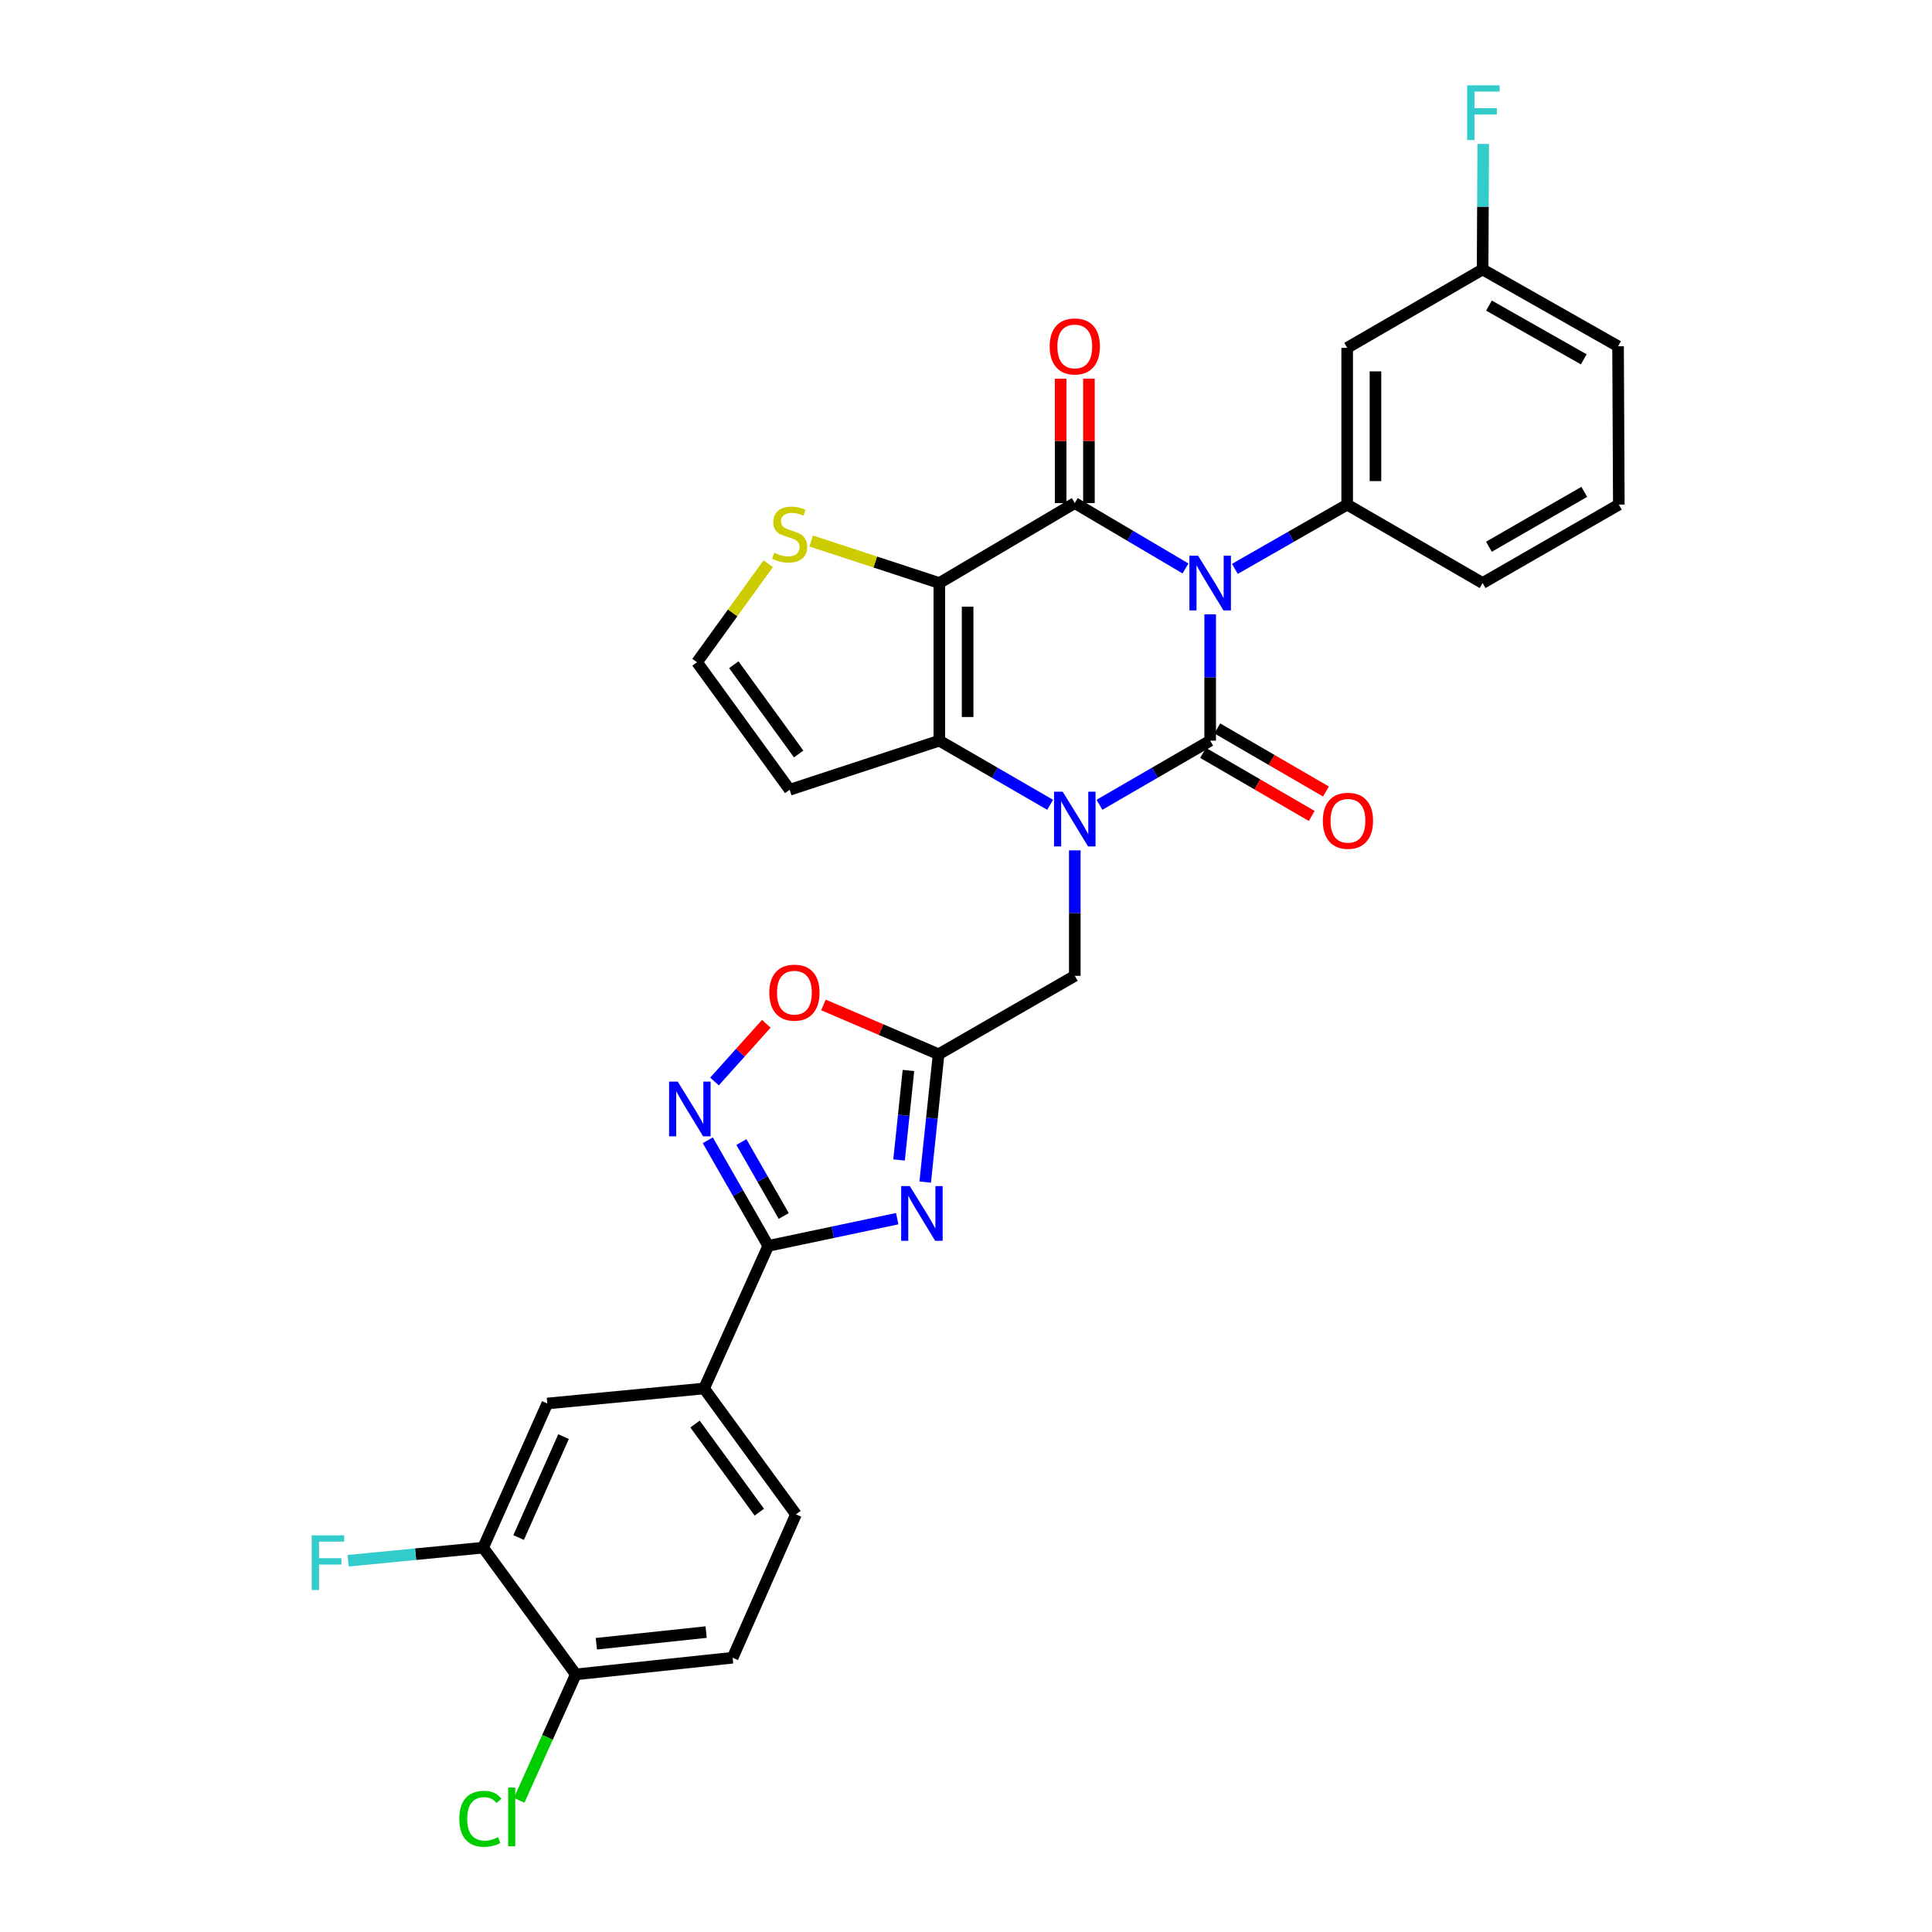<?xml version='1.0' encoding='iso-8859-1'?>
<svg version='1.1' baseProfile='full'
              xmlns='http://www.w3.org/2000/svg'
                      xmlns:rdkit='http://www.rdkit.org/xml'
                      xmlns:xlink='http://www.w3.org/1999/xlink'
                  xml:space='preserve'
width='1000px' height='1000px' viewBox='0 0 1000 1000'>
<!-- END OF HEADER -->
<rect style='opacity:1.0;fill:#FFFFFF;stroke:none' width='1000' height='1000' x='0' y='0'> </rect>
<path class='bond-0' d='M 626.384,317.976 L 626.384,350.669' style='fill:none;fill-rule:evenodd;stroke:#0000FF;stroke-width:6px;stroke-linecap:butt;stroke-linejoin:miter;stroke-opacity:1' />
<path class='bond-0' d='M 626.384,350.669 L 626.384,383.363' style='fill:none;fill-rule:evenodd;stroke:#000000;stroke-width:6px;stroke-linecap:butt;stroke-linejoin:miter;stroke-opacity:1' />
<path class='bond-2' d='M 613.609,294.231 L 584.959,277.31' style='fill:none;fill-rule:evenodd;stroke:#0000FF;stroke-width:6px;stroke-linecap:butt;stroke-linejoin:miter;stroke-opacity:1' />
<path class='bond-2' d='M 584.959,277.31 L 556.309,260.388' style='fill:none;fill-rule:evenodd;stroke:#000000;stroke-width:6px;stroke-linecap:butt;stroke-linejoin:miter;stroke-opacity:1' />
<path class='bond-9' d='M 639.166,294.459 L 668.231,277.822' style='fill:none;fill-rule:evenodd;stroke:#0000FF;stroke-width:6px;stroke-linecap:butt;stroke-linejoin:miter;stroke-opacity:1' />
<path class='bond-9' d='M 668.231,277.822 L 697.296,261.186' style='fill:none;fill-rule:evenodd;stroke:#000000;stroke-width:6px;stroke-linecap:butt;stroke-linejoin:miter;stroke-opacity:1' />
<path class='bond-1' d='M 626.384,383.363 L 597.729,399.961' style='fill:none;fill-rule:evenodd;stroke:#000000;stroke-width:6px;stroke-linecap:butt;stroke-linejoin:miter;stroke-opacity:1' />
<path class='bond-1' d='M 597.729,399.961 L 569.073,416.559' style='fill:none;fill-rule:evenodd;stroke:#0000FF;stroke-width:6px;stroke-linecap:butt;stroke-linejoin:miter;stroke-opacity:1' />
<path class='bond-15' d='M 622.708,389.696 L 650.833,406.019' style='fill:none;fill-rule:evenodd;stroke:#000000;stroke-width:6px;stroke-linecap:butt;stroke-linejoin:miter;stroke-opacity:1' />
<path class='bond-15' d='M 650.833,406.019 L 678.958,422.342' style='fill:none;fill-rule:evenodd;stroke:#FF0000;stroke-width:6px;stroke-linecap:butt;stroke-linejoin:miter;stroke-opacity:1' />
<path class='bond-15' d='M 630.059,377.03 L 658.184,393.353' style='fill:none;fill-rule:evenodd;stroke:#000000;stroke-width:6px;stroke-linecap:butt;stroke-linejoin:miter;stroke-opacity:1' />
<path class='bond-15' d='M 658.184,393.353 L 686.309,409.676' style='fill:none;fill-rule:evenodd;stroke:#FF0000;stroke-width:6px;stroke-linecap:butt;stroke-linejoin:miter;stroke-opacity:1' />
<path class='bond-12' d='M 556.309,440.142 L 556.309,472.617' style='fill:none;fill-rule:evenodd;stroke:#0000FF;stroke-width:6px;stroke-linecap:butt;stroke-linejoin:miter;stroke-opacity:1' />
<path class='bond-12' d='M 556.309,472.617 L 556.309,505.093' style='fill:none;fill-rule:evenodd;stroke:#000000;stroke-width:6px;stroke-linecap:butt;stroke-linejoin:miter;stroke-opacity:1' />
<path class='bond-31' d='M 543.543,416.563 L 514.868,399.963' style='fill:none;fill-rule:evenodd;stroke:#0000FF;stroke-width:6px;stroke-linecap:butt;stroke-linejoin:miter;stroke-opacity:1' />
<path class='bond-31' d='M 514.868,399.963 L 486.193,383.363' style='fill:none;fill-rule:evenodd;stroke:#000000;stroke-width:6px;stroke-linecap:butt;stroke-linejoin:miter;stroke-opacity:1' />
<path class='bond-3' d='M 556.309,260.388 L 486.193,301.776' style='fill:none;fill-rule:evenodd;stroke:#000000;stroke-width:6px;stroke-linecap:butt;stroke-linejoin:miter;stroke-opacity:1' />
<path class='bond-20' d='M 563.631,260.388 L 563.631,228.205' style='fill:none;fill-rule:evenodd;stroke:#000000;stroke-width:6px;stroke-linecap:butt;stroke-linejoin:miter;stroke-opacity:1' />
<path class='bond-20' d='M 563.631,228.205 L 563.631,196.021' style='fill:none;fill-rule:evenodd;stroke:#FF0000;stroke-width:6px;stroke-linecap:butt;stroke-linejoin:miter;stroke-opacity:1' />
<path class='bond-20' d='M 548.987,260.388 L 548.987,228.205' style='fill:none;fill-rule:evenodd;stroke:#000000;stroke-width:6px;stroke-linecap:butt;stroke-linejoin:miter;stroke-opacity:1' />
<path class='bond-20' d='M 548.987,228.205 L 548.987,196.021' style='fill:none;fill-rule:evenodd;stroke:#FF0000;stroke-width:6px;stroke-linecap:butt;stroke-linejoin:miter;stroke-opacity:1' />
<path class='bond-4' d='M 486.193,301.776 L 486.193,383.363' style='fill:none;fill-rule:evenodd;stroke:#000000;stroke-width:6px;stroke-linecap:butt;stroke-linejoin:miter;stroke-opacity:1' />
<path class='bond-4' d='M 500.838,314.014 L 500.838,371.125' style='fill:none;fill-rule:evenodd;stroke:#000000;stroke-width:6px;stroke-linecap:butt;stroke-linejoin:miter;stroke-opacity:1' />
<path class='bond-11' d='M 486.193,301.776 L 453.021,290.899' style='fill:none;fill-rule:evenodd;stroke:#000000;stroke-width:6px;stroke-linecap:butt;stroke-linejoin:miter;stroke-opacity:1' />
<path class='bond-11' d='M 453.021,290.899 L 419.849,280.021' style='fill:none;fill-rule:evenodd;stroke:#CCCC00;stroke-width:6px;stroke-linecap:butt;stroke-linejoin:miter;stroke-opacity:1' />
<path class='bond-13' d='M 486.193,383.363 L 408.731,408.78' style='fill:none;fill-rule:evenodd;stroke:#000000;stroke-width:6px;stroke-linecap:butt;stroke-linejoin:miter;stroke-opacity:1' />
<path class='bond-5' d='M 478.879,611.852 L 482.345,578.768' style='fill:none;fill-rule:evenodd;stroke:#0000FF;stroke-width:6px;stroke-linecap:butt;stroke-linejoin:miter;stroke-opacity:1' />
<path class='bond-5' d='M 482.345,578.768 L 485.811,545.683' style='fill:none;fill-rule:evenodd;stroke:#000000;stroke-width:6px;stroke-linecap:butt;stroke-linejoin:miter;stroke-opacity:1' />
<path class='bond-5' d='M 465.354,600.401 L 467.78,577.242' style='fill:none;fill-rule:evenodd;stroke:#0000FF;stroke-width:6px;stroke-linecap:butt;stroke-linejoin:miter;stroke-opacity:1' />
<path class='bond-5' d='M 467.78,577.242 L 470.206,554.083' style='fill:none;fill-rule:evenodd;stroke:#000000;stroke-width:6px;stroke-linecap:butt;stroke-linejoin:miter;stroke-opacity:1' />
<path class='bond-6' d='M 464.407,630.779 L 431.028,637.824' style='fill:none;fill-rule:evenodd;stroke:#0000FF;stroke-width:6px;stroke-linecap:butt;stroke-linejoin:miter;stroke-opacity:1' />
<path class='bond-6' d='M 431.028,637.824 L 397.65,644.868' style='fill:none;fill-rule:evenodd;stroke:#000000;stroke-width:6px;stroke-linecap:butt;stroke-linejoin:miter;stroke-opacity:1' />
<path class='bond-14' d='M 397.65,644.868 L 364.431,718.677' style='fill:none;fill-rule:evenodd;stroke:#000000;stroke-width:6px;stroke-linecap:butt;stroke-linejoin:miter;stroke-opacity:1' />
<path class='bond-34' d='M 397.65,644.868 L 381.995,617.533' style='fill:none;fill-rule:evenodd;stroke:#000000;stroke-width:6px;stroke-linecap:butt;stroke-linejoin:miter;stroke-opacity:1' />
<path class='bond-34' d='M 381.995,617.533 L 366.339,590.198' style='fill:none;fill-rule:evenodd;stroke:#0000FF;stroke-width:6px;stroke-linecap:butt;stroke-linejoin:miter;stroke-opacity:1' />
<path class='bond-34' d='M 405.661,629.389 L 394.703,610.255' style='fill:none;fill-rule:evenodd;stroke:#000000;stroke-width:6px;stroke-linecap:butt;stroke-linejoin:miter;stroke-opacity:1' />
<path class='bond-34' d='M 394.703,610.255 L 383.744,591.12' style='fill:none;fill-rule:evenodd;stroke:#0000FF;stroke-width:6px;stroke-linecap:butt;stroke-linejoin:miter;stroke-opacity:1' />
<path class='bond-7' d='M 485.811,545.683 L 556.309,505.093' style='fill:none;fill-rule:evenodd;stroke:#000000;stroke-width:6px;stroke-linecap:butt;stroke-linejoin:miter;stroke-opacity:1' />
<path class='bond-10' d='M 485.811,545.683 L 456.014,532.916' style='fill:none;fill-rule:evenodd;stroke:#000000;stroke-width:6px;stroke-linecap:butt;stroke-linejoin:miter;stroke-opacity:1' />
<path class='bond-10' d='M 456.014,532.916 L 426.218,520.149' style='fill:none;fill-rule:evenodd;stroke:#FF0000;stroke-width:6px;stroke-linecap:butt;stroke-linejoin:miter;stroke-opacity:1' />
<path class='bond-8' d='M 369.825,559.778 L 383.233,544.845' style='fill:none;fill-rule:evenodd;stroke:#0000FF;stroke-width:6px;stroke-linecap:butt;stroke-linejoin:miter;stroke-opacity:1' />
<path class='bond-8' d='M 383.233,544.845 L 396.64,529.912' style='fill:none;fill-rule:evenodd;stroke:#FF0000;stroke-width:6px;stroke-linecap:butt;stroke-linejoin:miter;stroke-opacity:1' />
<path class='bond-16' d='M 697.296,261.186 L 697.296,180.046' style='fill:none;fill-rule:evenodd;stroke:#000000;stroke-width:6px;stroke-linecap:butt;stroke-linejoin:miter;stroke-opacity:1' />
<path class='bond-16' d='M 711.941,249.015 L 711.941,192.217' style='fill:none;fill-rule:evenodd;stroke:#000000;stroke-width:6px;stroke-linecap:butt;stroke-linejoin:miter;stroke-opacity:1' />
<path class='bond-27' d='M 697.296,261.186 L 767.396,301.776' style='fill:none;fill-rule:evenodd;stroke:#000000;stroke-width:6px;stroke-linecap:butt;stroke-linejoin:miter;stroke-opacity:1' />
<path class='bond-18' d='M 397.604,291.781 L 379.187,317.277' style='fill:none;fill-rule:evenodd;stroke:#CCCC00;stroke-width:6px;stroke-linecap:butt;stroke-linejoin:miter;stroke-opacity:1' />
<path class='bond-18' d='M 379.187,317.277 L 360.77,342.773' style='fill:none;fill-rule:evenodd;stroke:#000000;stroke-width:6px;stroke-linecap:butt;stroke-linejoin:miter;stroke-opacity:1' />
<path class='bond-33' d='M 408.731,408.78 L 360.77,342.773' style='fill:none;fill-rule:evenodd;stroke:#000000;stroke-width:6px;stroke-linecap:butt;stroke-linejoin:miter;stroke-opacity:1' />
<path class='bond-33' d='M 413.384,390.27 L 379.812,344.065' style='fill:none;fill-rule:evenodd;stroke:#000000;stroke-width:6px;stroke-linecap:butt;stroke-linejoin:miter;stroke-opacity:1' />
<path class='bond-19' d='M 364.431,718.677 L 283.291,726.447' style='fill:none;fill-rule:evenodd;stroke:#000000;stroke-width:6px;stroke-linecap:butt;stroke-linejoin:miter;stroke-opacity:1' />
<path class='bond-22' d='M 364.431,718.677 L 411.986,783.83' style='fill:none;fill-rule:evenodd;stroke:#000000;stroke-width:6px;stroke-linecap:butt;stroke-linejoin:miter;stroke-opacity:1' />
<path class='bond-22' d='M 359.735,737.084 L 393.024,782.691' style='fill:none;fill-rule:evenodd;stroke:#000000;stroke-width:6px;stroke-linecap:butt;stroke-linejoin:miter;stroke-opacity:1' />
<path class='bond-24' d='M 697.296,180.046 L 767.396,139.464' style='fill:none;fill-rule:evenodd;stroke:#000000;stroke-width:6px;stroke-linecap:butt;stroke-linejoin:miter;stroke-opacity:1' />
<path class='bond-17' d='M 250.072,801.062 L 283.291,726.447' style='fill:none;fill-rule:evenodd;stroke:#000000;stroke-width:6px;stroke-linecap:butt;stroke-linejoin:miter;stroke-opacity:1' />
<path class='bond-17' d='M 268.434,795.826 L 291.687,743.596' style='fill:none;fill-rule:evenodd;stroke:#000000;stroke-width:6px;stroke-linecap:butt;stroke-linejoin:miter;stroke-opacity:1' />
<path class='bond-25' d='M 250.072,801.062 L 215.128,804.449' style='fill:none;fill-rule:evenodd;stroke:#000000;stroke-width:6px;stroke-linecap:butt;stroke-linejoin:miter;stroke-opacity:1' />
<path class='bond-25' d='M 215.128,804.449 L 180.184,807.836' style='fill:none;fill-rule:evenodd;stroke:#33CCCC;stroke-width:6px;stroke-linecap:butt;stroke-linejoin:miter;stroke-opacity:1' />
<path class='bond-35' d='M 250.072,801.062 L 298.042,866.654' style='fill:none;fill-rule:evenodd;stroke:#000000;stroke-width:6px;stroke-linecap:butt;stroke-linejoin:miter;stroke-opacity:1' />
<path class='bond-21' d='M 298.042,866.654 L 379.214,858.038' style='fill:none;fill-rule:evenodd;stroke:#000000;stroke-width:6px;stroke-linecap:butt;stroke-linejoin:miter;stroke-opacity:1' />
<path class='bond-21' d='M 308.672,850.798 L 365.492,844.767' style='fill:none;fill-rule:evenodd;stroke:#000000;stroke-width:6px;stroke-linecap:butt;stroke-linejoin:miter;stroke-opacity:1' />
<path class='bond-26' d='M 298.042,866.654 L 283.38,899.249' style='fill:none;fill-rule:evenodd;stroke:#000000;stroke-width:6px;stroke-linecap:butt;stroke-linejoin:miter;stroke-opacity:1' />
<path class='bond-26' d='M 283.38,899.249 L 268.718,931.844' style='fill:none;fill-rule:evenodd;stroke:#00CC00;stroke-width:6px;stroke-linecap:butt;stroke-linejoin:miter;stroke-opacity:1' />
<path class='bond-23' d='M 411.986,783.83 L 379.214,858.038' style='fill:none;fill-rule:evenodd;stroke:#000000;stroke-width:6px;stroke-linecap:butt;stroke-linejoin:miter;stroke-opacity:1' />
<path class='bond-28' d='M 767.396,139.464 L 767.558,106.985' style='fill:none;fill-rule:evenodd;stroke:#000000;stroke-width:6px;stroke-linecap:butt;stroke-linejoin:miter;stroke-opacity:1' />
<path class='bond-28' d='M 767.558,106.985 L 767.721,74.505' style='fill:none;fill-rule:evenodd;stroke:#33CCCC;stroke-width:6px;stroke-linecap:butt;stroke-linejoin:miter;stroke-opacity:1' />
<path class='bond-32' d='M 767.396,139.464 L 837.503,179.232' style='fill:none;fill-rule:evenodd;stroke:#000000;stroke-width:6px;stroke-linecap:butt;stroke-linejoin:miter;stroke-opacity:1' />
<path class='bond-32' d='M 770.686,158.167 L 819.761,186.005' style='fill:none;fill-rule:evenodd;stroke:#000000;stroke-width:6px;stroke-linecap:butt;stroke-linejoin:miter;stroke-opacity:1' />
<path class='bond-29' d='M 767.396,301.776 L 837.902,261.186' style='fill:none;fill-rule:evenodd;stroke:#000000;stroke-width:6px;stroke-linecap:butt;stroke-linejoin:miter;stroke-opacity:1' />
<path class='bond-29' d='M 770.665,282.996 L 820.019,254.583' style='fill:none;fill-rule:evenodd;stroke:#000000;stroke-width:6px;stroke-linecap:butt;stroke-linejoin:miter;stroke-opacity:1' />
<path class='bond-30' d='M 837.902,261.186 L 837.503,179.232' style='fill:none;fill-rule:evenodd;stroke:#000000;stroke-width:6px;stroke-linecap:butt;stroke-linejoin:miter;stroke-opacity:1' />
<path  class='atom-0' d='M 620.124 287.616
L 629.404 302.616
Q 630.324 304.096, 631.804 306.776
Q 633.284 309.456, 633.364 309.616
L 633.364 287.616
L 637.124 287.616
L 637.124 315.936
L 633.244 315.936
L 623.284 299.536
Q 622.124 297.616, 620.884 295.416
Q 619.684 293.216, 619.324 292.536
L 619.324 315.936
L 615.644 315.936
L 615.644 287.616
L 620.124 287.616
' fill='#0000FF'/>
<path  class='atom-2' d='M 550.049 409.793
L 559.329 424.793
Q 560.249 426.273, 561.729 428.953
Q 563.209 431.633, 563.289 431.793
L 563.289 409.793
L 567.049 409.793
L 567.049 438.113
L 563.169 438.113
L 553.209 421.713
Q 552.049 419.793, 550.809 417.593
Q 549.609 415.393, 549.249 414.713
L 549.249 438.113
L 545.569 438.113
L 545.569 409.793
L 550.049 409.793
' fill='#0000FF'/>
<path  class='atom-6' d='M 470.919 613.924
L 480.199 628.924
Q 481.119 630.404, 482.599 633.084
Q 484.079 635.764, 484.159 635.924
L 484.159 613.924
L 487.919 613.924
L 487.919 642.244
L 484.039 642.244
L 474.079 625.844
Q 472.919 623.924, 471.679 621.724
Q 470.479 619.524, 470.119 618.844
L 470.119 642.244
L 466.439 642.244
L 466.439 613.924
L 470.919 613.924
' fill='#0000FF'/>
<path  class='atom-9' d='M 350.8 559.836
L 360.08 574.836
Q 361 576.316, 362.48 578.996
Q 363.96 581.676, 364.04 581.836
L 364.04 559.836
L 367.8 559.836
L 367.8 588.156
L 363.92 588.156
L 353.96 571.756
Q 352.8 569.836, 351.56 567.636
Q 350.36 565.436, 350 564.756
L 350 588.156
L 346.32 588.156
L 346.32 559.836
L 350.8 559.836
' fill='#0000FF'/>
<path  class='atom-11' d='M 398.188 513.789
Q 398.188 506.989, 401.548 503.189
Q 404.908 499.389, 411.188 499.389
Q 417.468 499.389, 420.828 503.189
Q 424.188 506.989, 424.188 513.789
Q 424.188 520.669, 420.788 524.589
Q 417.388 528.469, 411.188 528.469
Q 404.948 528.469, 401.548 524.589
Q 398.188 520.709, 398.188 513.789
M 411.188 525.269
Q 415.508 525.269, 417.828 522.389
Q 420.188 519.469, 420.188 513.789
Q 420.188 508.229, 417.828 505.429
Q 415.508 502.589, 411.188 502.589
Q 406.868 502.589, 404.508 505.389
Q 402.188 508.189, 402.188 513.789
Q 402.188 519.509, 404.508 522.389
Q 406.868 525.269, 411.188 525.269
' fill='#FF0000'/>
<path  class='atom-12' d='M 400.731 286.096
Q 401.051 286.216, 402.371 286.776
Q 403.691 287.336, 405.131 287.696
Q 406.611 288.016, 408.051 288.016
Q 410.731 288.016, 412.291 286.736
Q 413.851 285.416, 413.851 283.136
Q 413.851 281.576, 413.051 280.616
Q 412.291 279.656, 411.091 279.136
Q 409.891 278.616, 407.891 278.016
Q 405.371 277.256, 403.851 276.536
Q 402.371 275.816, 401.291 274.296
Q 400.251 272.776, 400.251 270.216
Q 400.251 266.656, 402.651 264.456
Q 405.091 262.256, 409.891 262.256
Q 413.171 262.256, 416.891 263.816
L 415.971 266.896
Q 412.571 265.496, 410.011 265.496
Q 407.251 265.496, 405.731 266.656
Q 404.211 267.776, 404.251 269.736
Q 404.251 271.256, 405.011 272.176
Q 405.811 273.096, 406.931 273.616
Q 408.091 274.136, 410.011 274.736
Q 412.571 275.536, 414.091 276.336
Q 415.611 277.136, 416.691 278.776
Q 417.811 280.376, 417.811 283.136
Q 417.811 287.056, 415.171 289.176
Q 412.571 291.256, 408.211 291.256
Q 405.691 291.256, 403.771 290.696
Q 401.891 290.176, 399.651 289.256
L 400.731 286.096
' fill='#CCCC00'/>
<path  class='atom-16' d='M 684.695 424.83
Q 684.695 418.03, 688.055 414.23
Q 691.415 410.43, 697.695 410.43
Q 703.975 410.43, 707.335 414.23
Q 710.695 418.03, 710.695 424.83
Q 710.695 431.71, 707.295 435.63
Q 703.895 439.51, 697.695 439.51
Q 691.455 439.51, 688.055 435.63
Q 684.695 431.75, 684.695 424.83
M 697.695 436.31
Q 702.015 436.31, 704.335 433.43
Q 706.695 430.51, 706.695 424.83
Q 706.695 419.27, 704.335 416.47
Q 702.015 413.63, 697.695 413.63
Q 693.375 413.63, 691.015 416.43
Q 688.695 419.23, 688.695 424.83
Q 688.695 430.55, 691.015 433.43
Q 693.375 436.31, 697.695 436.31
' fill='#FF0000'/>
<path  class='atom-21' d='M 543.309 179.312
Q 543.309 172.512, 546.669 168.712
Q 550.029 164.912, 556.309 164.912
Q 562.589 164.912, 565.949 168.712
Q 569.309 172.512, 569.309 179.312
Q 569.309 186.192, 565.909 190.112
Q 562.509 193.992, 556.309 193.992
Q 550.069 193.992, 546.669 190.112
Q 543.309 186.232, 543.309 179.312
M 556.309 190.792
Q 560.629 190.792, 562.949 187.912
Q 565.309 184.992, 565.309 179.312
Q 565.309 173.752, 562.949 170.952
Q 560.629 168.112, 556.309 168.112
Q 551.989 168.112, 549.629 170.912
Q 547.309 173.712, 547.309 179.312
Q 547.309 185.032, 549.629 187.912
Q 551.989 190.792, 556.309 190.792
' fill='#FF0000'/>
<path  class='atom-26' d='M 161.326 794.688
L 178.166 794.688
L 178.166 797.928
L 165.126 797.928
L 165.126 806.528
L 176.726 806.528
L 176.726 809.808
L 165.126 809.808
L 165.126 823.008
L 161.326 823.008
L 161.326 794.688
' fill='#33CCCC'/>
<path  class='atom-27' d='M 237.735 941.41
Q 237.735 934.37, 241.015 930.69
Q 244.335 926.97, 250.615 926.97
Q 256.455 926.97, 259.575 931.09
L 256.935 933.25
Q 254.655 930.25, 250.615 930.25
Q 246.335 930.25, 244.055 933.13
Q 241.815 935.97, 241.815 941.41
Q 241.815 947.01, 244.135 949.89
Q 246.495 952.77, 251.055 952.77
Q 254.175 952.77, 257.815 950.89
L 258.935 953.89
Q 257.455 954.85, 255.215 955.41
Q 252.975 955.97, 250.495 955.97
Q 244.335 955.97, 241.015 952.21
Q 237.735 948.45, 237.735 941.41
' fill='#00CC00'/>
<path  class='atom-27' d='M 263.015 925.25
L 266.695 925.25
L 266.695 955.61
L 263.015 955.61
L 263.015 925.25
' fill='#00CC00'/>
<path  class='atom-29' d='M 759.382 44.156
L 776.222 44.156
L 776.222 47.396
L 763.182 47.396
L 763.182 55.996
L 774.782 55.996
L 774.782 59.276
L 763.182 59.276
L 763.182 72.476
L 759.382 72.476
L 759.382 44.156
' fill='#33CCCC'/>
</svg>
